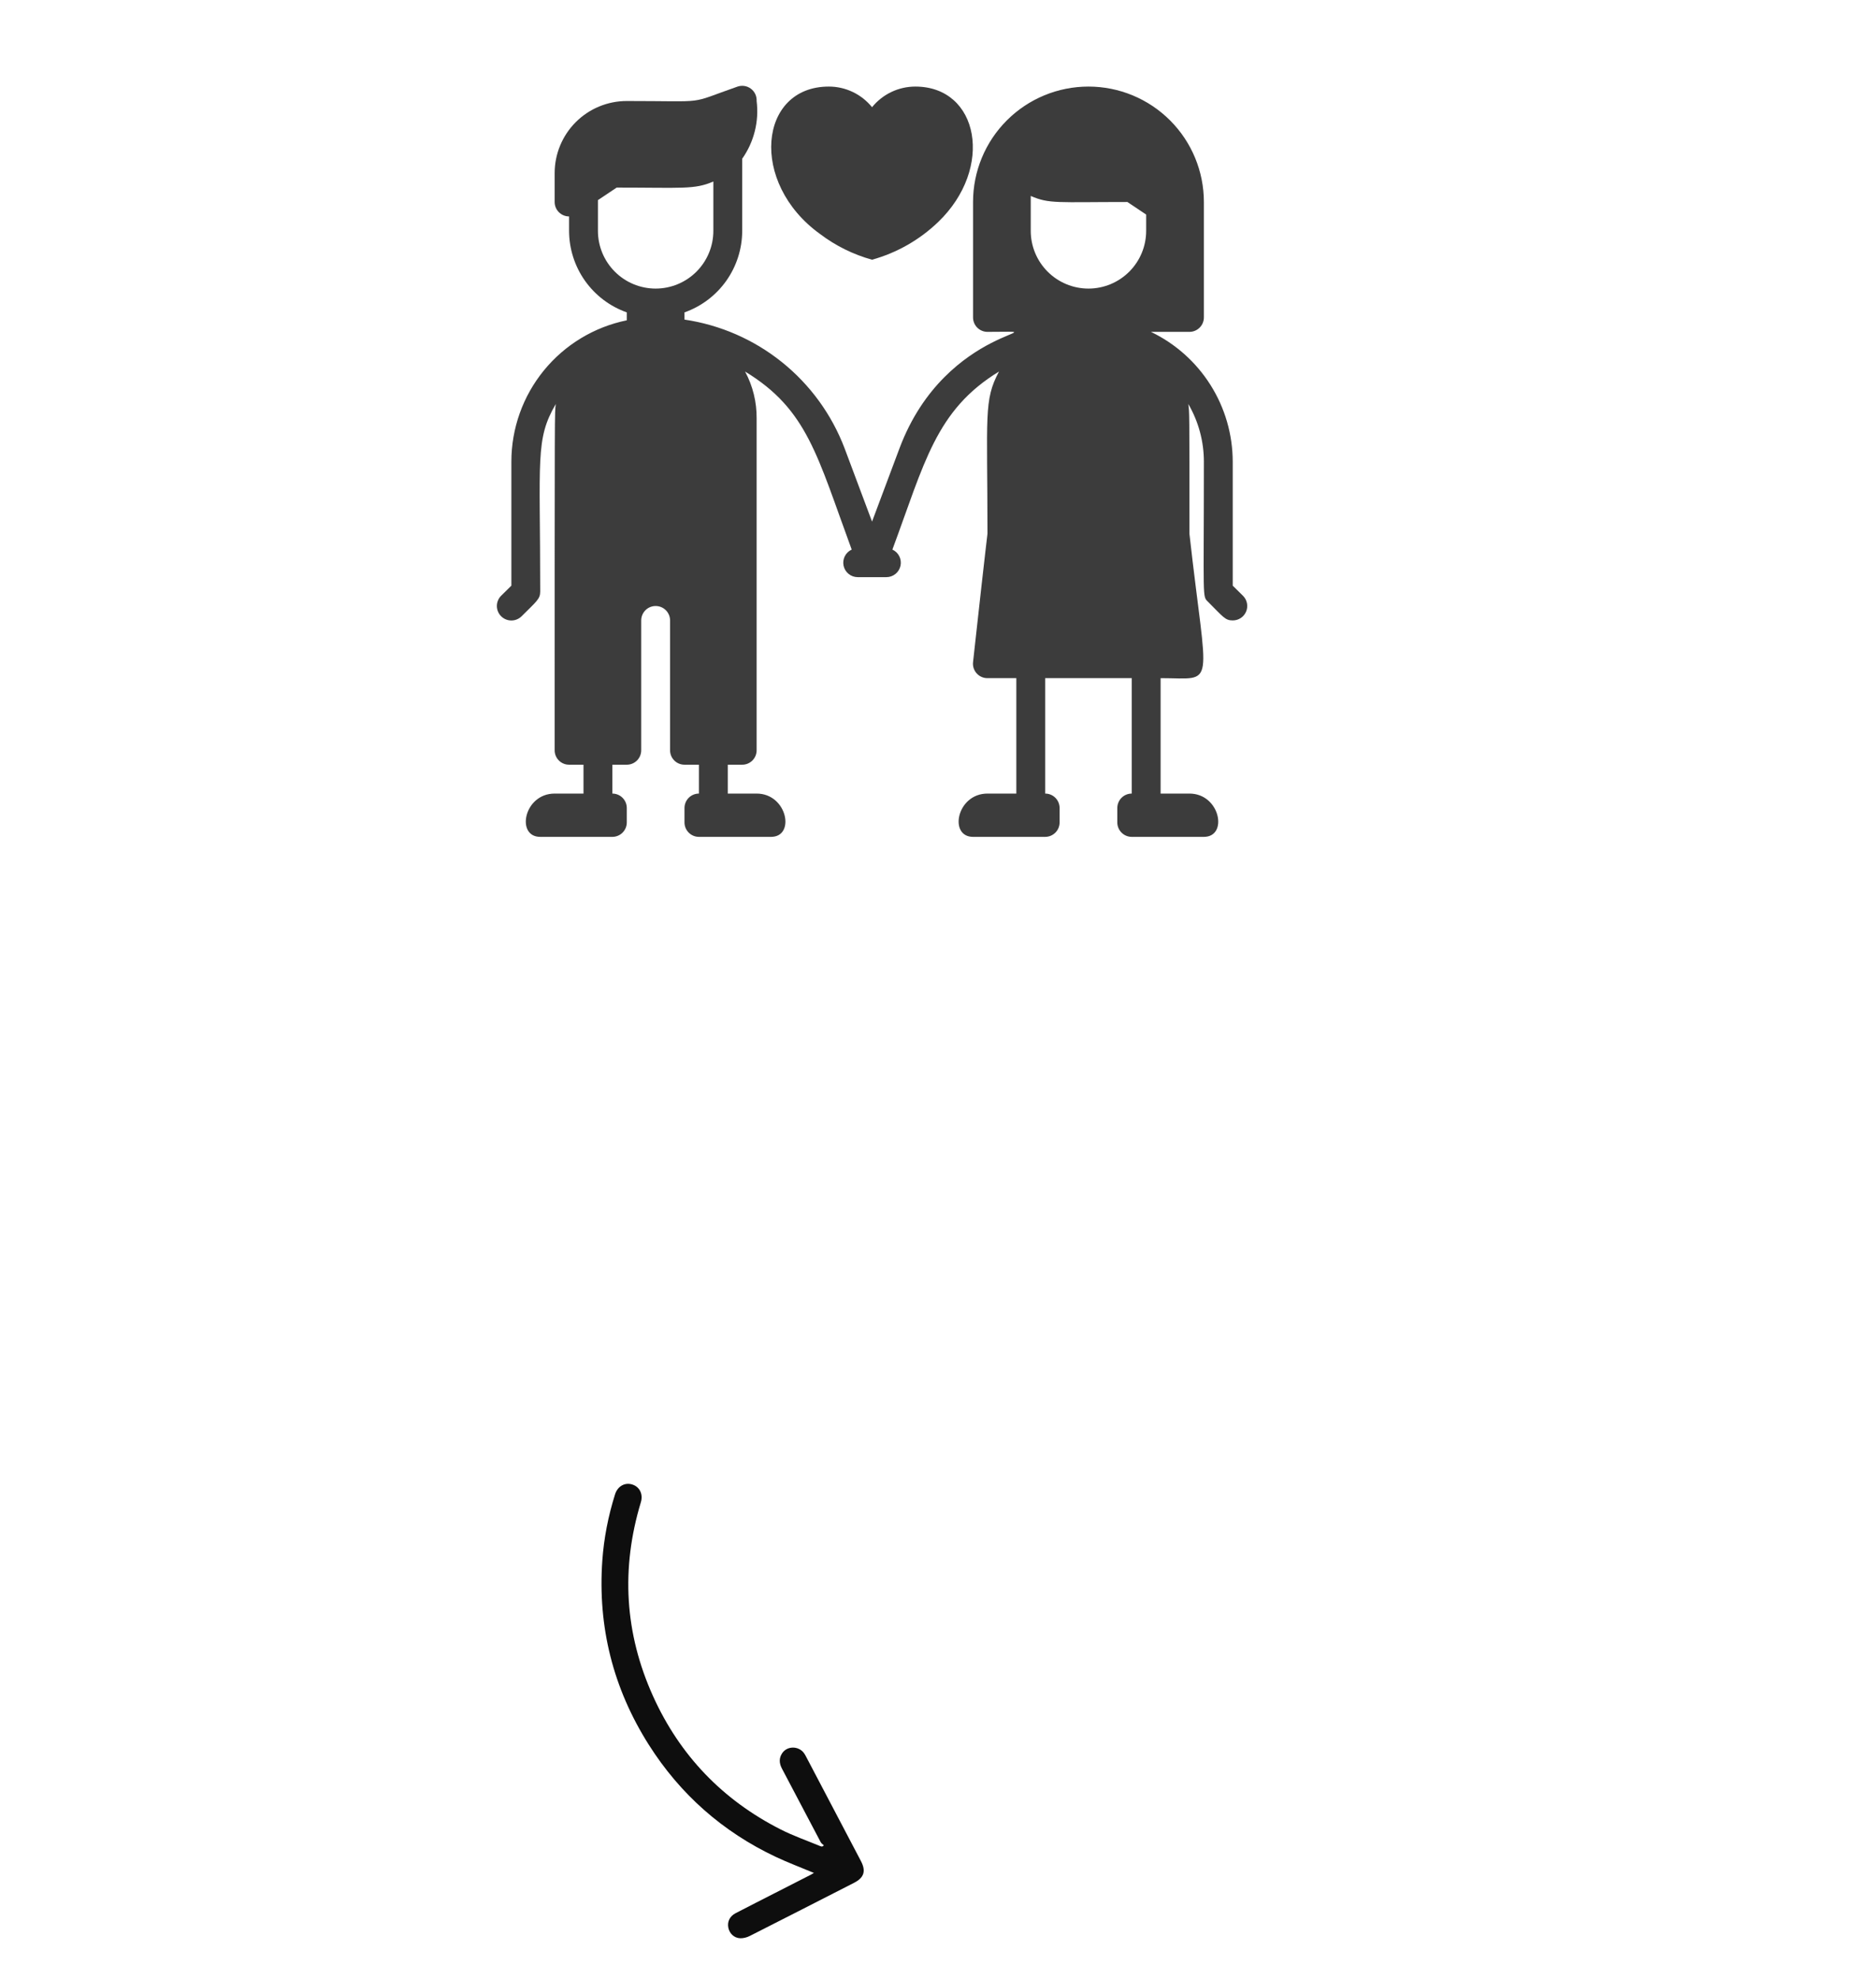 <svg width="128" height="135" viewBox="0 0 128 135" fill="none" xmlns="http://www.w3.org/2000/svg">
<path d="M84.808 40.645L84.109 39.956V31.5C84.107 29.648 83.582 27.834 82.594 26.267C81.607 24.7 80.198 23.443 78.528 22.641H81.156C81.417 22.641 81.668 22.537 81.852 22.352C82.037 22.168 82.141 21.917 82.141 21.656V13.781C82.141 11.693 81.311 9.69 79.834 8.213C78.357 6.736 76.354 5.906 74.266 5.906C72.177 5.906 70.174 6.736 68.697 8.213C67.22 9.69 66.391 11.693 66.391 13.781V21.656C66.391 21.917 66.494 22.168 66.679 22.352C66.864 22.537 67.114 22.641 67.375 22.641C72.838 22.641 64.579 22.03 61.37 30.594L59.5 35.585L57.63 30.594C56.755 28.289 55.282 26.259 53.361 24.714C51.44 23.169 49.142 22.164 46.703 21.804V21.312C47.854 20.905 48.85 20.152 49.555 19.156C50.26 18.16 50.639 16.97 50.641 15.75V10.828C51.448 9.684 51.799 8.28 51.625 6.891C51.633 6.73 51.603 6.57 51.535 6.424C51.467 6.278 51.365 6.151 51.236 6.054C51.108 5.957 50.958 5.892 50.799 5.867C50.641 5.841 50.478 5.855 50.326 5.906C46.802 7.137 48.485 6.891 42.766 6.891C41.46 6.891 40.208 7.409 39.285 8.332C38.362 9.255 37.844 10.507 37.844 11.812V13.781C37.844 14.042 37.947 14.293 38.132 14.477C38.317 14.662 38.567 14.766 38.828 14.766V15.75C38.83 16.97 39.209 18.16 39.914 19.156C40.619 20.152 41.615 20.905 42.766 21.312V21.853C40.542 22.307 38.544 23.515 37.109 25.273C35.674 27.031 34.89 29.231 34.891 31.5V39.956L34.192 40.645C34.006 40.83 33.902 41.082 33.902 41.344C33.902 41.606 34.006 41.857 34.192 42.043C34.377 42.228 34.629 42.332 34.891 42.332C35.153 42.332 35.404 42.228 35.59 42.043C36.603 41.029 36.859 40.871 36.859 40.359C36.859 31.234 36.515 29.984 37.922 27.562C37.844 28.252 37.844 26.893 37.844 51.188C37.844 51.449 37.947 51.699 38.132 51.884C38.317 52.068 38.567 52.172 38.828 52.172H39.812V54.141H37.844C35.737 54.141 35.186 57.094 36.859 57.094H41.781C42.042 57.094 42.293 56.99 42.477 56.805C42.662 56.621 42.766 56.37 42.766 56.109V55.125C42.766 54.864 42.662 54.614 42.477 54.429C42.293 54.244 42.042 54.141 41.781 54.141V52.172H42.766C43.027 52.172 43.277 52.068 43.462 51.884C43.646 51.699 43.75 51.449 43.75 51.188V42.328C43.75 42.067 43.854 41.817 44.038 41.632C44.223 41.447 44.473 41.344 44.734 41.344C44.995 41.344 45.246 41.447 45.43 41.632C45.615 41.817 45.719 42.067 45.719 42.328V51.188C45.719 51.449 45.822 51.699 46.007 51.884C46.192 52.068 46.442 52.172 46.703 52.172H47.688V54.141C47.426 54.141 47.176 54.244 46.991 54.429C46.807 54.614 46.703 54.864 46.703 55.125V56.109C46.703 56.37 46.807 56.621 46.991 56.805C47.176 56.99 47.426 57.094 47.688 57.094H52.609C54.283 57.094 53.722 54.141 51.625 54.141H49.656V52.172H50.641C50.902 52.172 51.152 52.068 51.337 51.884C51.521 51.699 51.625 51.449 51.625 51.188V28.547C51.636 27.431 51.365 26.331 50.837 25.348C55.1 27.937 55.759 31.106 58.112 37.495C57.908 37.588 57.742 37.748 57.641 37.948C57.54 38.149 57.511 38.378 57.558 38.597C57.605 38.817 57.725 39.013 57.9 39.155C58.074 39.296 58.291 39.374 58.516 39.375H60.484C60.709 39.374 60.926 39.296 61.1 39.155C61.275 39.013 61.395 38.817 61.442 38.597C61.489 38.378 61.46 38.149 61.359 37.948C61.258 37.748 61.092 37.588 60.888 37.495C63.083 31.589 63.841 27.986 68.162 25.348C67.109 27.316 67.375 28.301 67.375 36.402C67.375 36.501 67.375 36.215 66.391 45.173C66.375 45.311 66.389 45.451 66.432 45.583C66.475 45.715 66.545 45.837 66.638 45.94C66.731 46.043 66.844 46.126 66.972 46.182C67.099 46.238 67.236 46.267 67.375 46.266H69.344V54.141H67.375C65.268 54.141 64.717 57.094 66.391 57.094H71.312C71.574 57.094 71.824 56.99 72.009 56.805C72.193 56.621 72.297 56.37 72.297 56.109V55.125C72.297 54.864 72.193 54.614 72.009 54.429C71.824 54.244 71.574 54.141 71.312 54.141V46.266H77.219V54.141C76.958 54.141 76.707 54.244 76.523 54.429C76.338 54.614 76.234 54.864 76.234 55.125V56.109C76.234 56.37 76.338 56.621 76.523 56.805C76.707 56.99 76.958 57.094 77.219 57.094H82.141C83.814 57.094 83.253 54.141 81.156 54.141H79.188V46.266C83.036 46.266 82.367 47.25 81.156 36.422C81.156 27.858 81.156 28.163 81.078 27.562C81.775 28.757 82.142 30.116 82.141 31.5C82.141 41.029 82.022 40.655 82.426 41.058C83.469 42.102 83.597 42.328 84.109 42.328C84.305 42.329 84.496 42.272 84.659 42.164C84.822 42.056 84.949 41.902 85.024 41.721C85.099 41.541 85.119 41.342 85.08 41.15C85.042 40.958 84.947 40.782 84.808 40.645ZM40.797 15.75V13.653L42.077 12.797C46.565 12.797 47.382 12.944 48.672 12.383V15.75C48.672 16.794 48.257 17.796 47.519 18.534C46.78 19.273 45.779 19.688 44.734 19.688C43.69 19.688 42.689 19.273 41.95 18.534C41.212 17.796 40.797 16.794 40.797 15.75ZM78.203 15.75C78.203 16.794 77.788 17.796 77.05 18.534C76.311 19.273 75.31 19.688 74.266 19.688C73.221 19.688 72.22 19.273 71.481 18.534C70.743 17.796 70.328 16.794 70.328 15.75V13.368C71.588 13.919 72.129 13.781 76.923 13.781L78.203 14.638V15.75Z" fill="#3C3C3C"/>
<path d="M55.956 15.967C57.016 16.77 58.219 17.364 59.5 17.719C61.188 17.25 62.733 16.371 63.999 15.159C67.857 11.468 66.794 5.906 62.453 5.906C61.887 5.906 61.328 6.032 60.817 6.276C60.306 6.52 59.856 6.874 59.5 7.314C59.144 6.874 58.694 6.519 58.183 6.275C57.672 6.031 57.113 5.905 56.547 5.906C51.763 5.906 51.093 12.472 55.956 15.967Z" fill="#3C3C3C"/>
<path d="M55.533 127.777C54.642 127.404 53.769 127.078 52.93 126.682C49.297 124.967 46.406 122.408 44.268 119.034C41.83 115.186 40.779 110.987 41.096 106.469C41.205 104.93 41.501 103.423 41.964 101.951C42.137 101.4 42.627 101.119 43.136 101.276C43.646 101.434 43.893 101.939 43.725 102.493C42.363 106.996 42.613 111.421 44.562 115.729C46.383 119.752 49.292 122.794 53.261 124.809C54.13 125.251 55.061 125.573 55.964 125.949C56.004 125.966 56.05 125.97 56.093 125.98C56.134 125.953 56.175 125.927 56.217 125.901C56.142 125.827 56.042 125.766 55.996 125.678C55.112 124.007 54.238 122.331 53.353 120.661C53.16 120.297 53.143 119.948 53.368 119.61C53.705 119.106 54.476 119.101 54.848 119.592C54.917 119.683 54.97 119.786 55.022 119.888C56.261 122.245 57.5 124.603 58.738 126.962C59.101 127.653 58.959 128.102 58.267 128.455C55.895 129.666 53.525 130.881 51.148 132.083C50.953 132.181 50.711 132.244 50.495 132.234C50.084 132.214 49.775 131.906 49.696 131.524C49.611 131.112 49.786 130.736 50.185 130.528C51.075 130.066 51.969 129.613 52.861 129.157C53.669 128.744 54.477 128.332 55.284 127.92C55.366 127.878 55.444 127.829 55.534 127.778L55.533 127.777Z" fill="#0E0E0E"/>
</svg>
